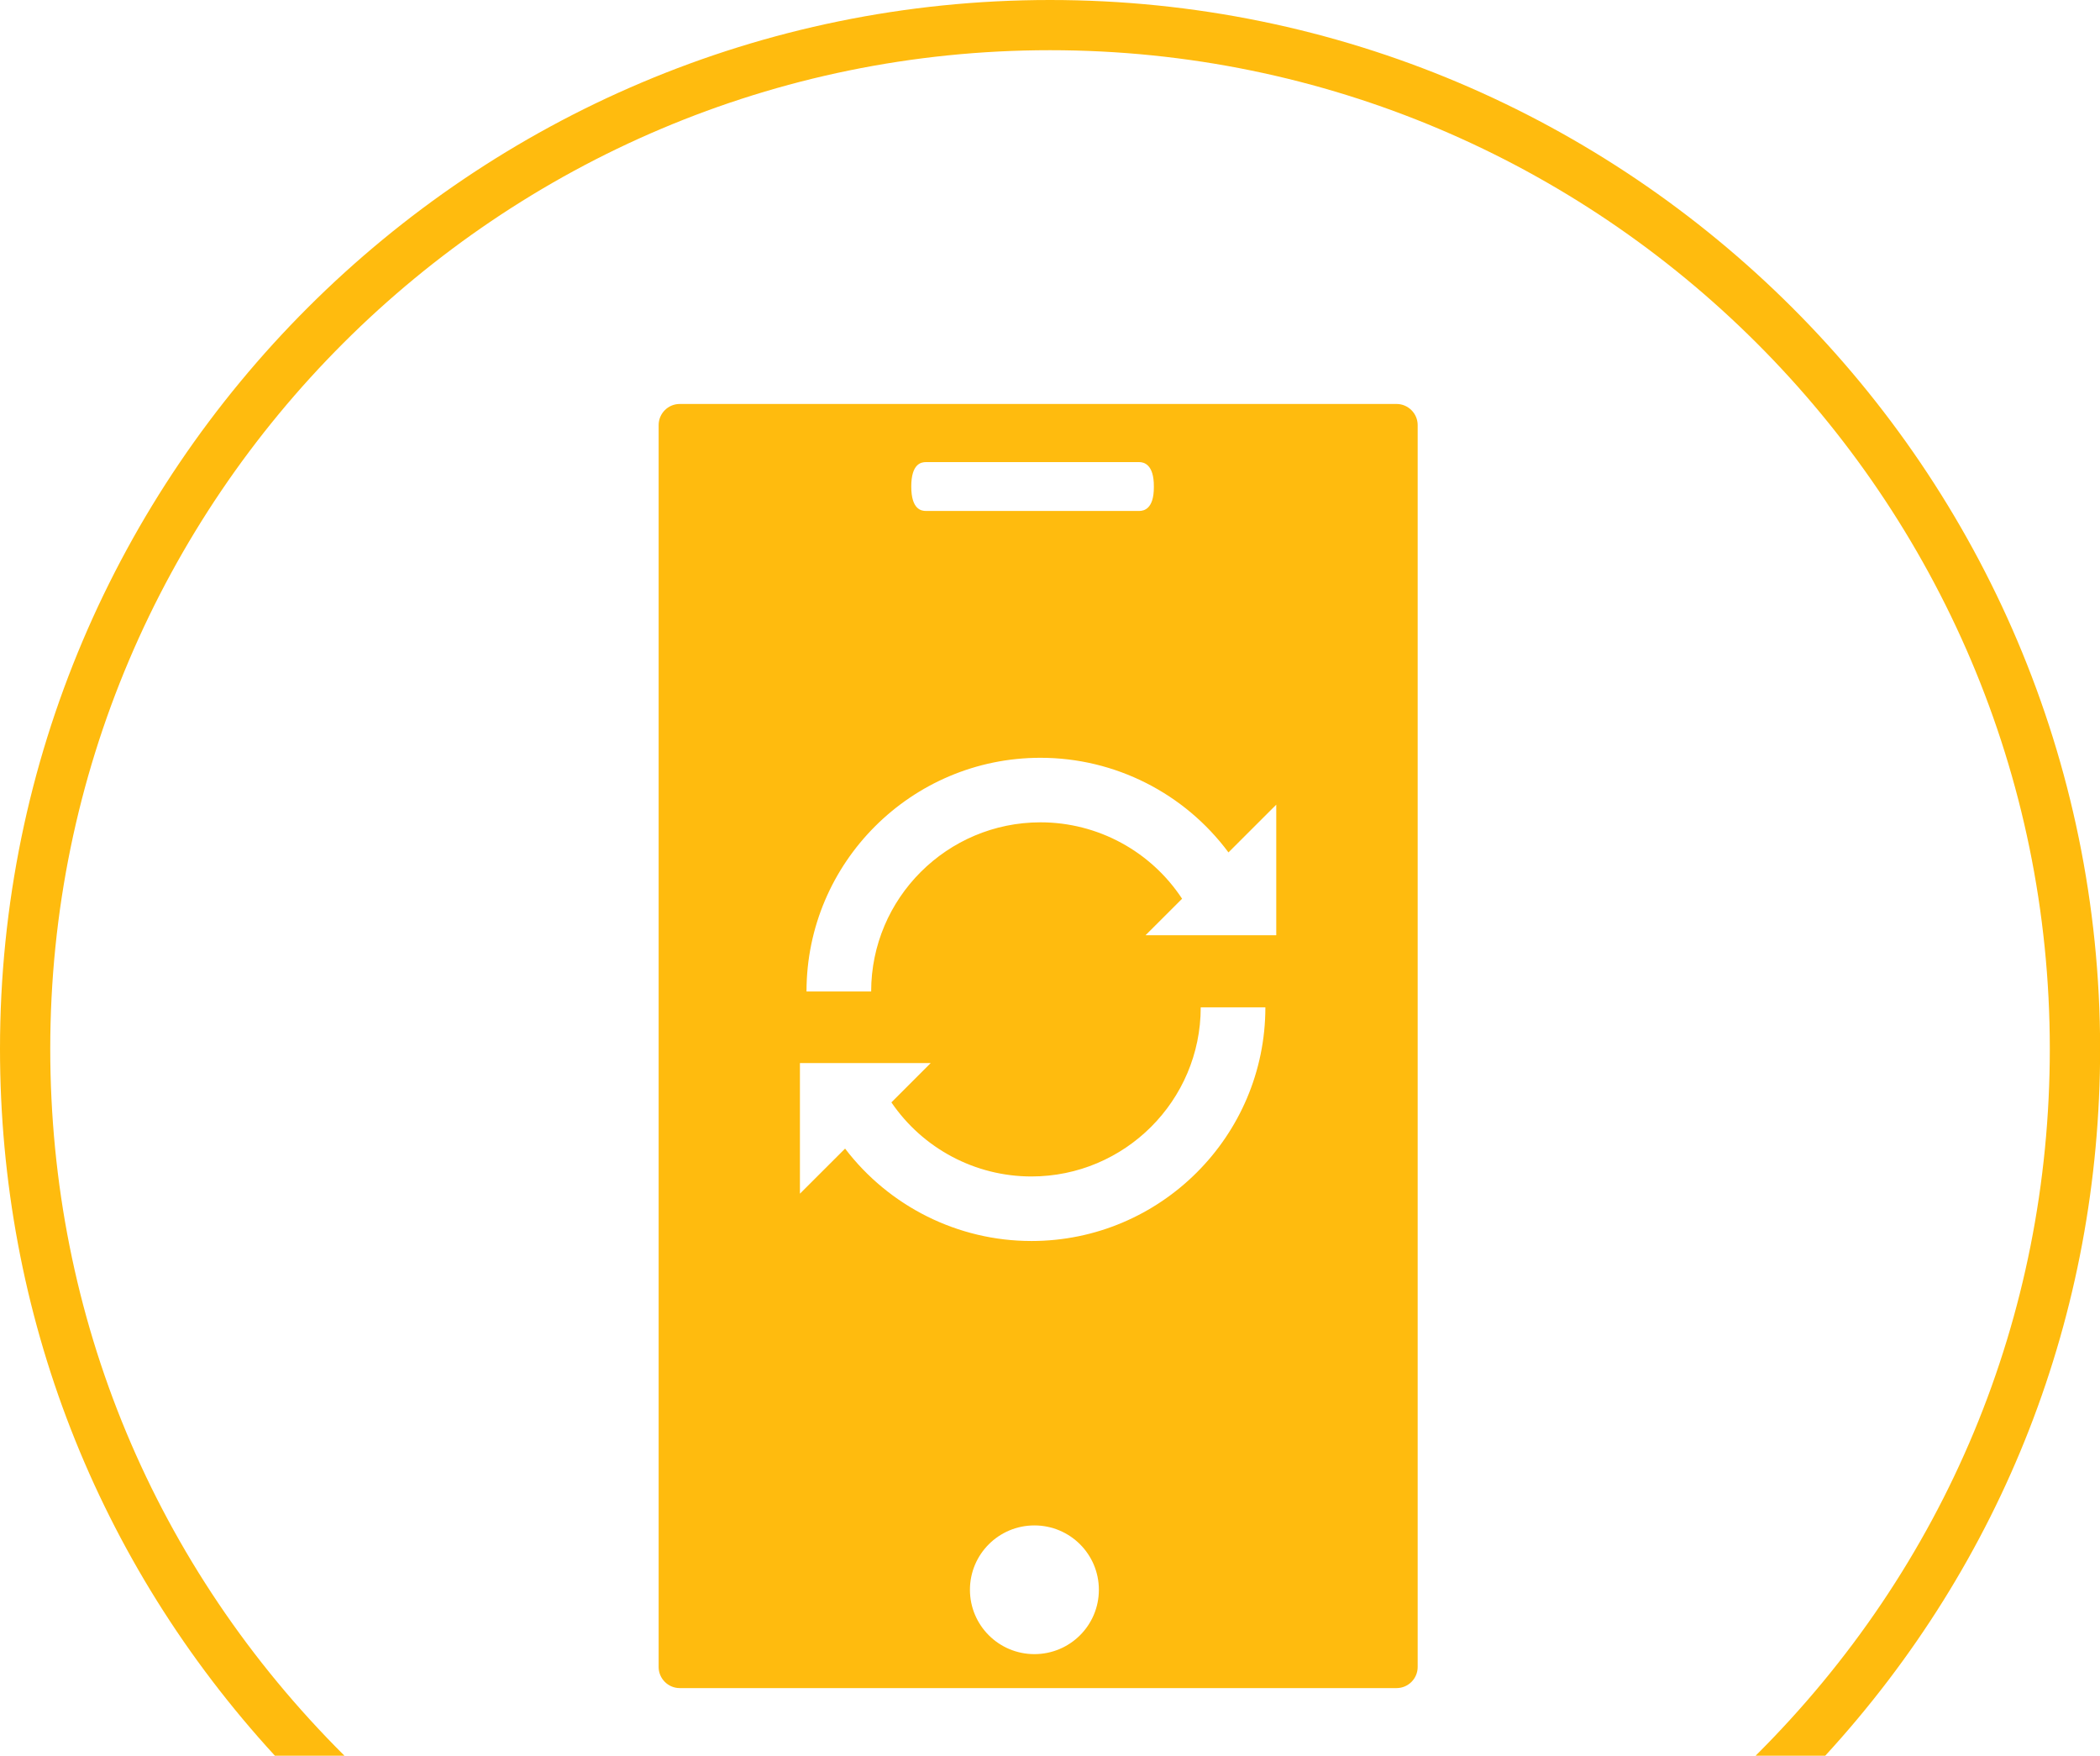 <?xml version="1.0" encoding="UTF-8"?>
<svg xmlns="http://www.w3.org/2000/svg" viewBox="0 0 341.41 285.37">
  <g id="Artwork">
    <path d="M56,285.37c-30.85-30.67-47.83-71.28-47.83-114.9C8.17,80.97,81.09,8.16,170.71,8.16s162.54,72.81,162.54,162.31c0,43.62-16.98,84.23-47.83,114.9h11.32c28.88-31.45,44.69-71.77,44.69-114.9C341.41,76.47,264.84,0,170.71,0S0,76.47,0,170.47c0,43.13,15.81,83.45,44.69,114.9h11.32Z" fill="#ffbb0e"/>
  </g>
  <g id="Layer_2" data-name="Layer 2">
    <path d="M227.05,65.66H110.51c-1.89,0-3.43,1.54-3.43,3.43v201.86c0,1.89,1.54,3.43,3.43,3.43h116.54c1.89,0,3.43-1.54,3.43-3.43V69.09c0-1.88-1.55-3.43-3.43-3.43Zm-76.51,9.45h34.66c.76,0,2.41,.35,2.39,3.97v.1c.01,3.56-1.63,3.87-2.39,3.87h-34.66c-.76,0-2.39-.24-2.39-3.97s1.63-3.97,2.39-3.97Zm17.63,193.75c-5.79,0-10.48-4.68-10.48-10.46s4.69-10.46,10.48-10.46,10.48,4.68,10.48,10.46-4.69,10.46-10.48,10.46Zm-.49-67.15c-11.98,0-23.15-5.65-30.29-15.02l-7.34,7.33v-21.23h21.26l-6.39,6.39c5.1,7.48,13.6,12.04,22.76,12.04,15.18,0,27.53-12.33,27.53-27.49h10.51c0,20.94-17.06,37.98-38.03,37.98Zm39.82-49.7h-21.26l5.94-5.93c-5.07-7.71-13.7-12.42-23.02-12.42-15.18,0-27.53,12.33-27.53,27.49h-10.51c0-20.95,17.06-37.98,38.04-37.98,12.14,0,23.44,5.79,30.56,15.38l7.77-7.76v21.23Z" fill="#ffbb0e"/>
  </g>
</svg>